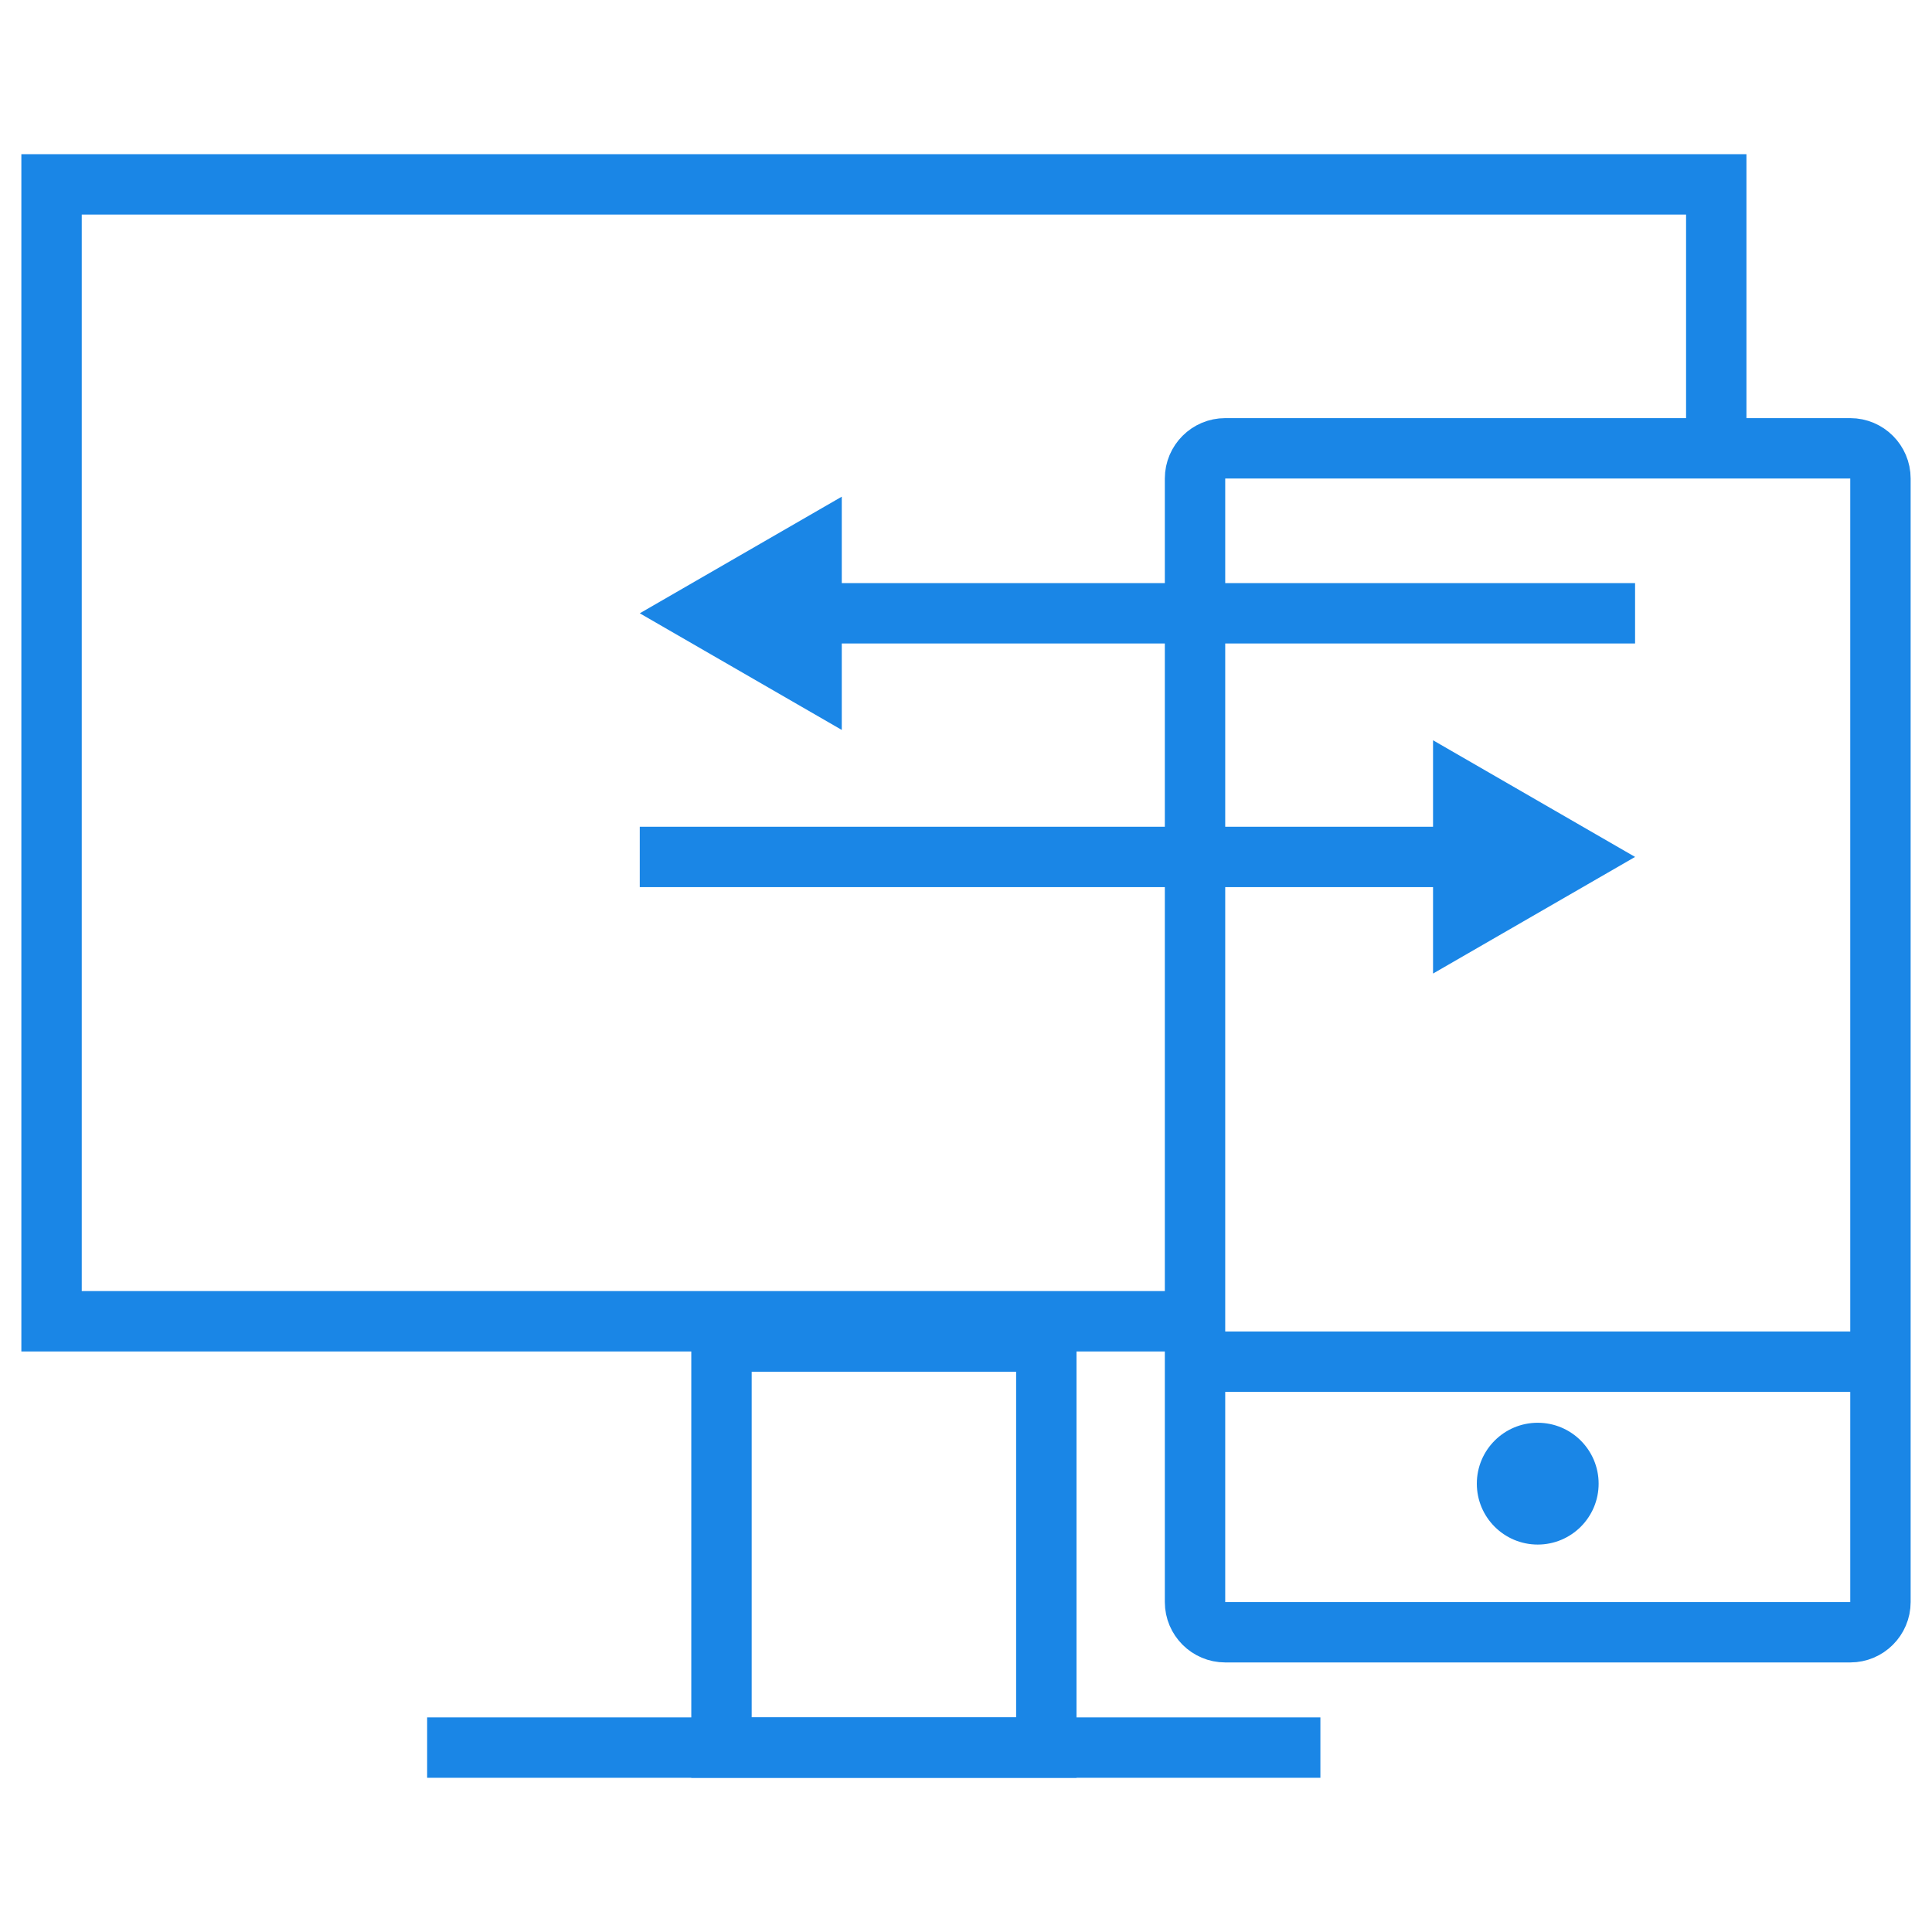 <?xml version="1.0" encoding="UTF-8"?>
<!DOCTYPE svg PUBLIC "-//W3C//DTD SVG 1.1//EN" "http://www.w3.org/Graphics/SVG/1.1/DTD/svg11.dtd">
<!-- Creator: CorelDRAW -->
<svg xmlns="http://www.w3.org/2000/svg" xml:space="preserve" width="22.578mm" height="22.578mm" version="1.1" style="shape-rendering:geometricPrecision; text-rendering:geometricPrecision; image-rendering:optimizeQuality; fill-rule:evenodd; clip-rule:evenodd"
viewBox="0 0 829.56 829.57"
 xmlns:xlink="http://www.w3.org/1999/xlink"
 xmlns:xodm="http://www.corel.com/coreldraw/odm/2003">
 <defs>
  <style type="text/css">
   <![CDATA[
    .str0 {stroke:#1A86E6;stroke-width:25.93;stroke-miterlimit:10}
    .str1 {stroke:#1A86E6;stroke-width:25.93;stroke-linejoin:round;stroke-miterlimit:22.926}
    .str2 {stroke:#1A86E6;stroke-width:25.93;stroke-linejoin:round;stroke-miterlimit:10}
    .fil0 {fill:none;fill-rule:nonzero}
    .fil1 {fill:#1A86E6;fill-rule:nonzero}
   ]]>
  </style>
 </defs>
 <g id="Layer_x0020_1">
  <polygon class="fil0" points="829.56,829.56 0,829.56 0,-0 829.56,-0 "/>
  <g id="_105553437629408">
   <polyline class="fil0 str0" points="512.3,567.33 22.13,567.33 22.13,79.17 736.93,79.17 736.93,191.3 "/>
   <polygon class="fil0 str0" points="449.27,750.39 309.79,750.39 309.79,576.05 449.27,576.05 "/>
   <path class="fil0 str1" d="M794.47 700.86l-268.39 0c-7.13,0 -12.96,-5.83 -12.96,-12.96l0 -482.44c0,-7.13 5.83,-12.96 12.96,-12.96l268.39 0c7.13,0 12.96,5.83 12.96,12.96l0 482.44c0,7.13 -5.83,12.96 -12.96,12.96z"/>
   <path class="fil1" d="M686.42 637.06c0,14.44 -11.71,26.15 -26.15,26.15 -14.44,0 -26.15,-11.71 -26.15,-26.15 0,-14.44 11.71,-26.15 26.15,-26.15 14.44,0 26.15,11.71 26.15,26.15z"/>
   <g>
    <line class="fil0 str2" x1="318.51" y1="263.34" x2="702.07" y2= "263.34" />
    <polygon class="fil1" points="274.7,263.34 361.44,313.42 361.44,213.26 "/>
   </g>
   <g>
    <line class="fil0 str2" x1="658.25" y1="367.95" x2="274.7" y2= "367.95" />
    <polygon class="fil1" points="702.07,367.95 615.32,418.03 615.32,317.86 "/>
   </g>
   <line class="fil0 str0" x1="183.4" y1="750.39" x2="566.95" y2= "750.39" />
   <line class="fil0 str0" x1="509.31" y1="584.69" x2="807.43" y2= "584.69" />
  </g>
 </g>
</svg>
